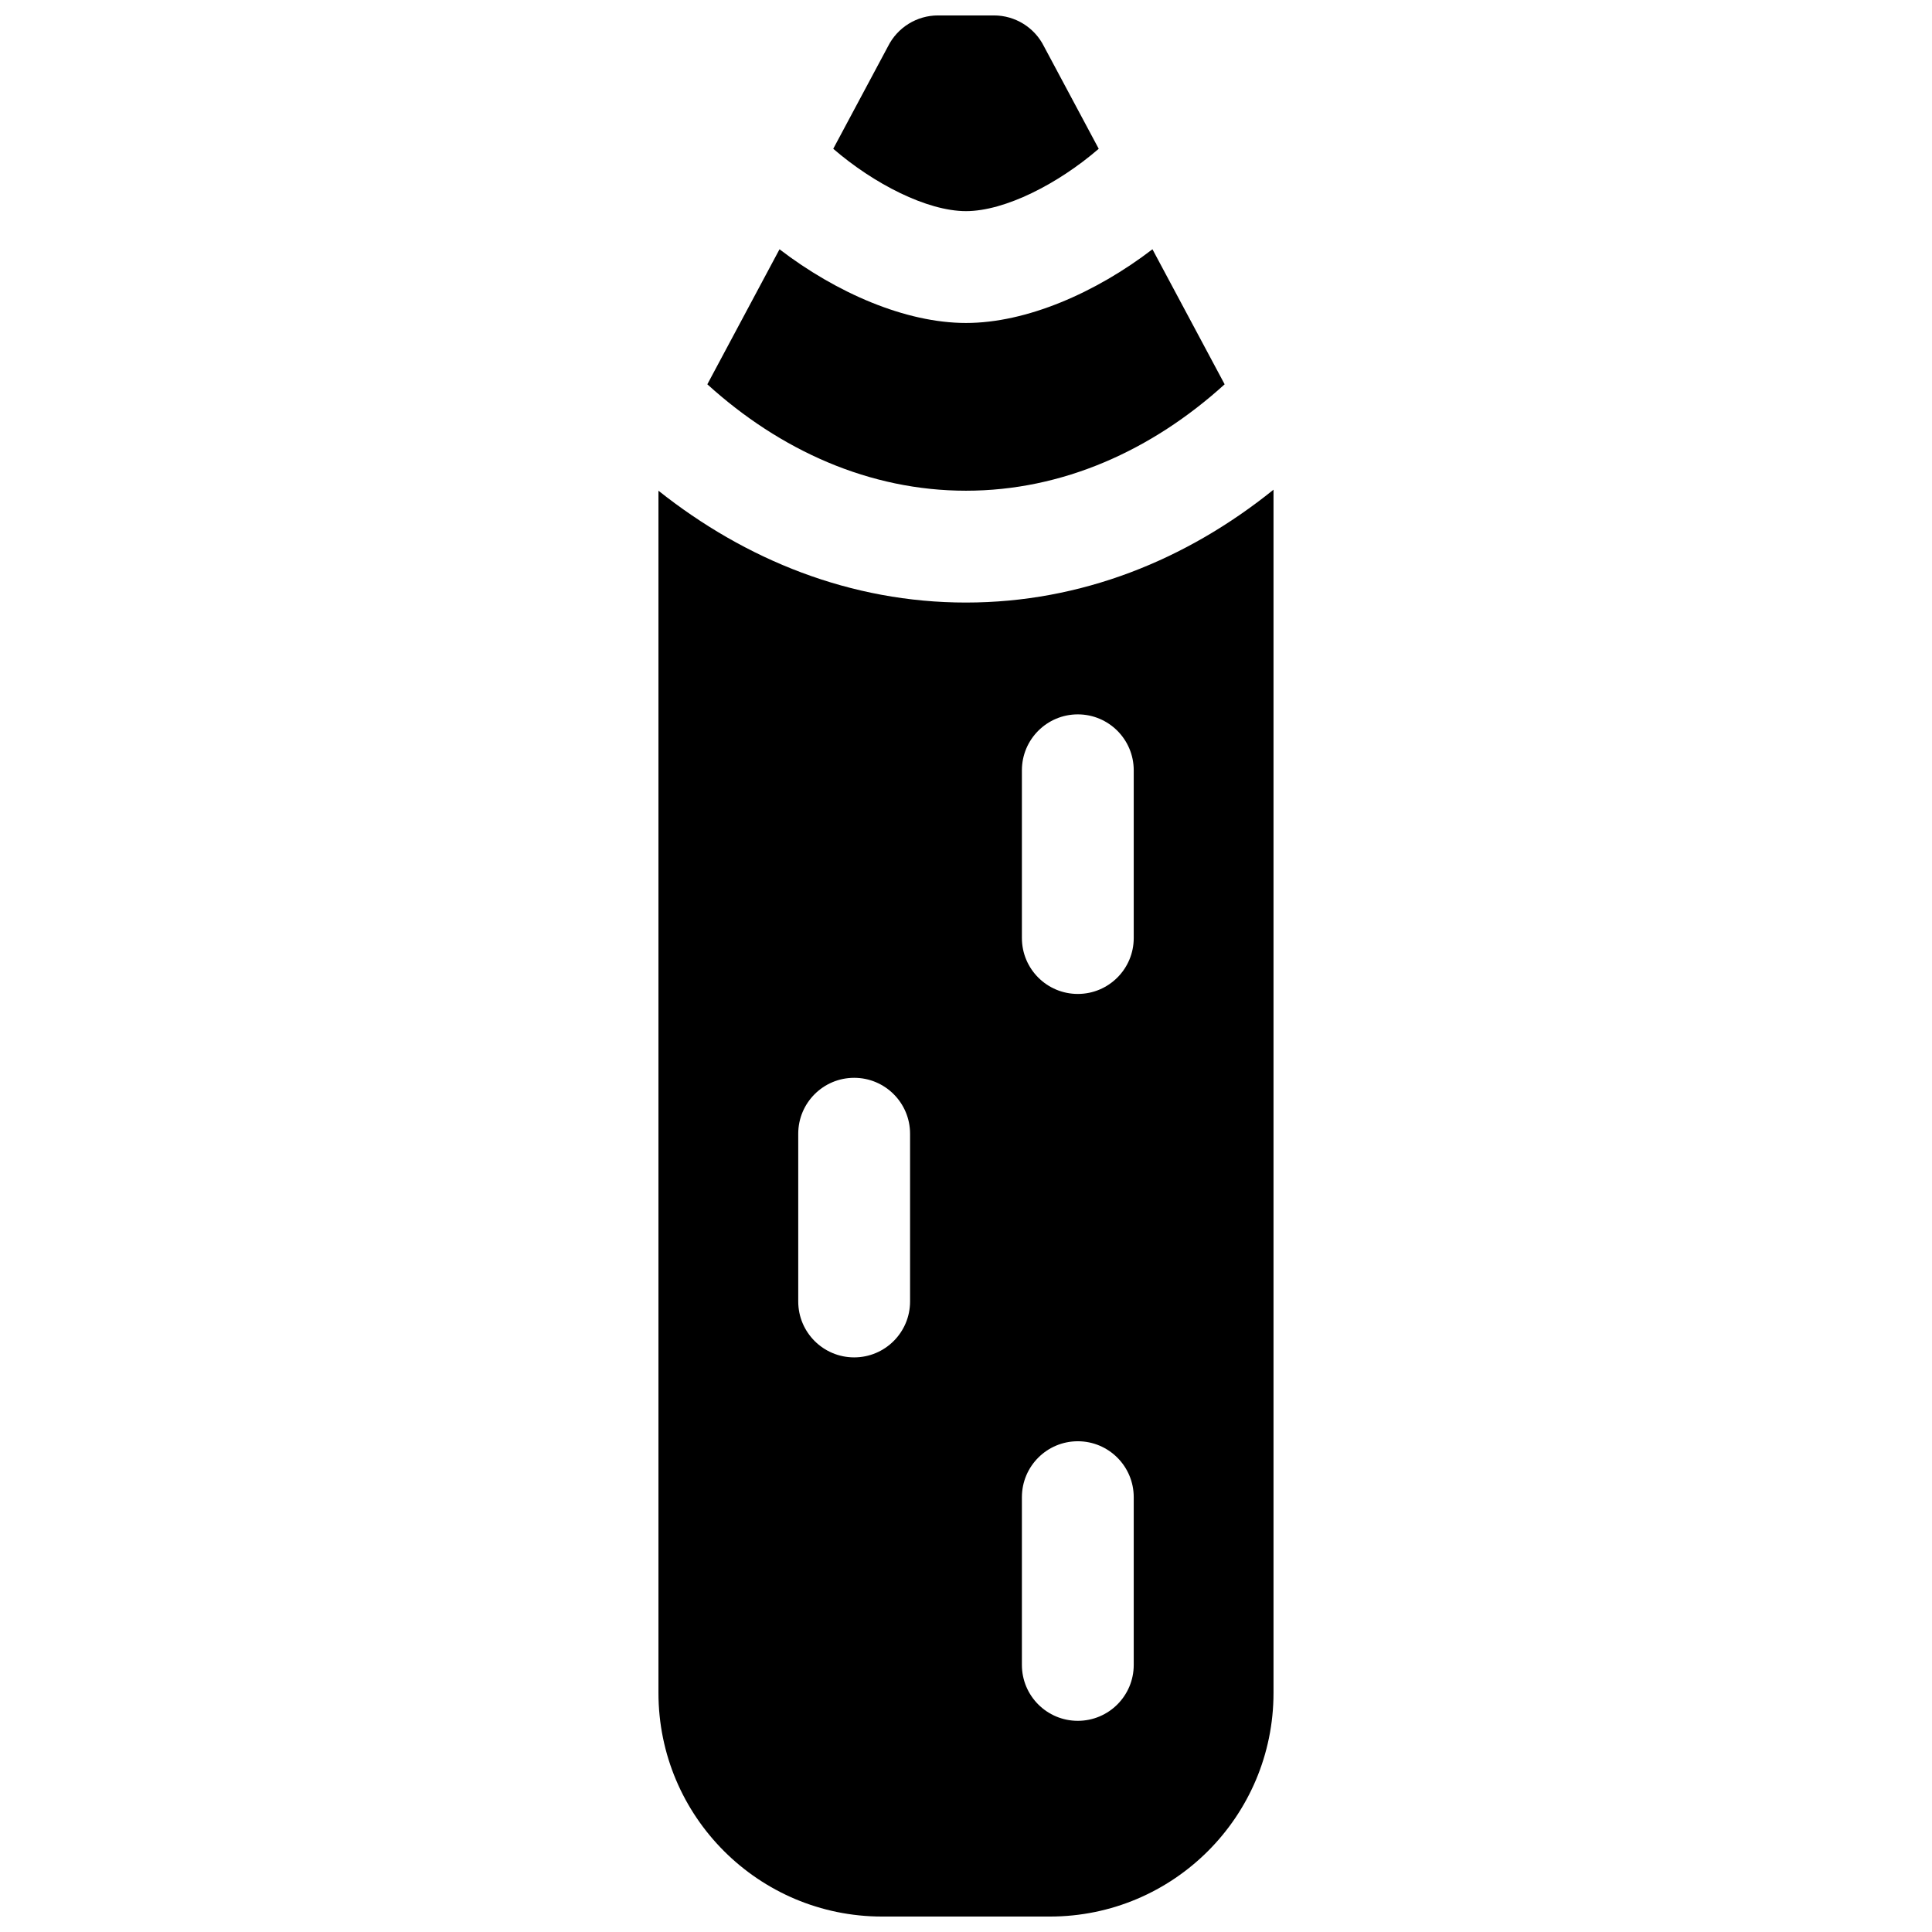 <?xml version="1.0" encoding="UTF-8"?>
<!-- Uploaded to: ICON Repo, www.iconrepo.com, Generator: ICON Repo Mixer Tools -->
<svg width="800px" height="800px" version="1.1" viewBox="144 144 512 512" xmlns="http://www.w3.org/2000/svg">
 <defs>
  <clipPath id="a">
   <path d="m318 148.09h164v503.81h-164z"/>
  </clipPath>
 </defs>
 <g clip-path="url(#a)">
  <path d="m350.58 210.06c15.047 11.535 33.398 19.531 49.418 19.531s34.367-7.996 49.414-19.531l19.133 35.785c-19.336 17.543-42.988 28.199-68.547 28.199-25.562 0-49.215-10.656-68.547-28.199zm49.418 93.621c30.523 0 58.379-11.27 81.496-29.906v318.86c0 32.734-26.535 59.27-59.27 59.27h-44.453c-32.738 0-59.273-26.535-59.273-59.27v-318.59c23.117 18.367 50.977 29.637 81.5 29.637zm44.453 281.54v-44.453c0-8.184-6.637-14.82-14.82-14.82-8.184 0-14.816 6.637-14.816 14.82v44.453c0 8.184 6.633 14.816 14.816 14.816 8.184 0 14.82-6.633 14.82-14.816zm-59.273-96.316v-44.453c0-8.184-6.633-14.82-14.816-14.82-8.184 0-14.82 6.637-14.82 14.82v44.453c0 8.184 6.637 14.816 14.82 14.816 8.184 0 14.816-6.633 14.816-14.816zm59.273-96.316v-44.453c0-8.184-6.637-14.82-14.82-14.82-8.184 0-14.816 6.637-14.816 14.82v44.453c0 8.184 6.633 14.816 14.816 14.816 8.184 0 14.82-6.633 14.82-14.816zm-79.633-209.16 14.516-27.148c2.512-5.019 7.641-8.191 13.254-8.191h14.816c5.613 0 10.746 3.172 13.254 8.191l14.516 27.148c-10.734 9.277-24.863 16.523-35.176 16.523-10.316 0-24.441-7.246-35.18-16.523z"/>
 </g>
</svg>